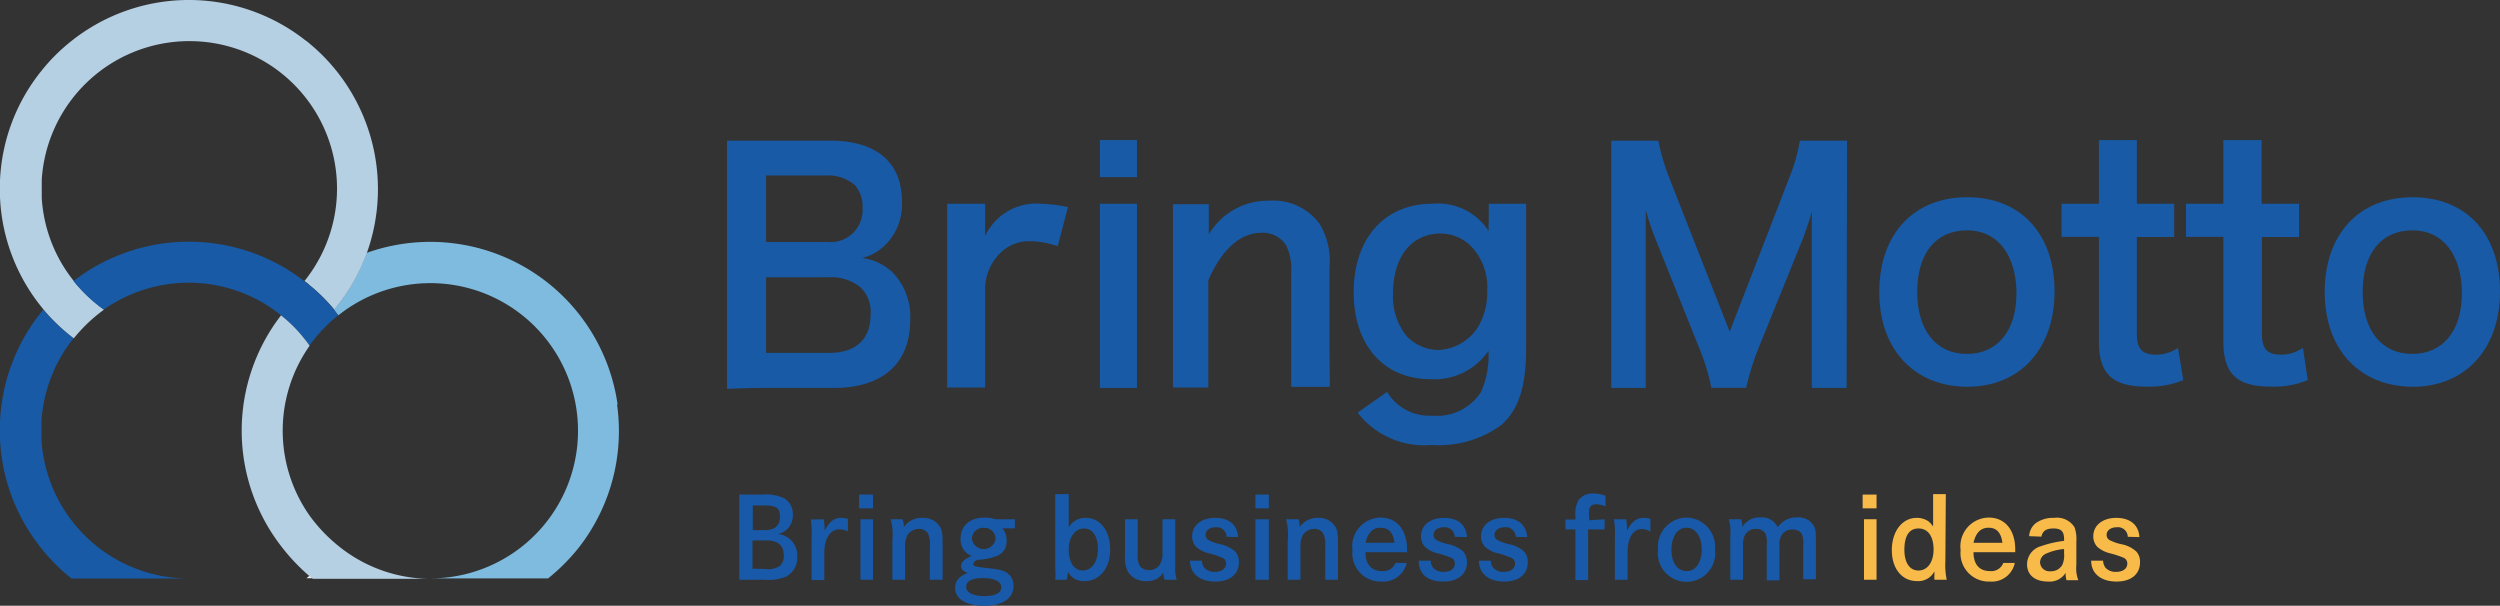 <svg xmlns="http://www.w3.org/2000/svg" viewBox="0 0 165.29 40.05"><rect x="0" y="0" width="165.29" height="40.05" fill="#333333" stroke="none"/><defs><style>.cls-1{fill:#185aa9;}.cls-2{fill:#f8bb49;}.cls-3{fill:#185aa5;}.cls-4{fill:#f2f2f2;}.cls-5{fill:#7ebbdf;}.cls-6{fill:#b5cfe3;}</style></defs><title>アセット 1</title><g id="レイヤー_2" data-name="レイヤー 2"><g id="レイヤー_1-2" data-name="レイヤー 1"><path class="cls-1" d="M50.4,32.7a2.76,2.76,0,0,1,1.47.26A1.2,1.2,0,0,1,52.42,34a1.24,1.24,0,0,1-1,1.31,1.4,1.4,0,0,1,1.29,1.45A1.43,1.43,0,0,1,52,38.11a3,3,0,0,1-1.44.22H48.88V32.7Zm.17,2.35c.65,0,1-.3,1-.89s-.28-.74-1-.74h-.8v1.63Zm.06,2.57a1.35,1.35,0,0,0,.94-.21.9.9,0,0,0,.25-.68c0-.68-.37-1-1.18-1h-.89v1.87Z"/><path class="cls-1" d="M54.46,34.33a3.8,3.8,0,0,1,.06.59v.18c.3-.61.62-.86,1.09-.86a1.37,1.37,0,0,1,.45.07v.84A1,1,0,0,0,55.5,35c-.6,0-1,.58-1,1.57v1.78h-.84v-2.7a8.07,8.07,0,0,0-.05-1.3Z"/><path class="cls-1" d="M57.72,32.7v.91H56.8V32.7Zm0,1.63v4h-.83v-4Z"/><path class="cls-1" d="M59.67,34.33a1.18,1.18,0,0,1,.08.54A1.4,1.4,0,0,1,61,34.24a1.27,1.27,0,0,1,1.16.61c.14.26.16.43.16,1.18v2.3h-.84V36.16a1.94,1.94,0,0,0-.1-.83.65.65,0,0,0-.63-.36.87.87,0,0,0-.77.44,1.66,1.66,0,0,0-.14.78v2.14H59v-2.6a3.82,3.82,0,0,0-.11-1.4Z"/><path class="cls-1" d="M67.1,34.93h-.83a1.18,1.18,0,0,1,.28.8,1,1,0,0,1-.58,1,3.55,3.55,0,0,1-1.19.27c-.24,0-.43.16-.43.29s.08.18.85.26,1.15.15,1.41.35a1,1,0,0,1,.4.84c0,.82-.72,1.31-1.93,1.31s-1.93-.46-1.93-1.17c0-.47.25-.77.83-1-.31-.12-.44-.26-.44-.46s.19-.46.71-.66a1.15,1.15,0,0,1-.74-1.15c0-.85.62-1.39,1.6-1.39a2.41,2.41,0,0,1,.71.11l1.28,0Zm-3.22,3.88c0,.37.47.6,1.21.6s1.11-.22,1.11-.59-.44-.6-1.23-.6S63.88,38.45,63.88,38.81Zm.38-3.17a.79.79,0,0,0,1.56,0,.72.72,0,0,0-.77-.74A.73.73,0,0,0,64.26,35.64Z"/><path class="cls-1" d="M70.66,32.67v2.2a1.25,1.25,0,0,1,1.13-.63c.95,0,1.61.86,1.61,2.09s-.69,2.09-1.7,2.09a1.16,1.16,0,0,1-1.1-.63,2.12,2.12,0,0,1-.08.54h-.75a4.81,4.81,0,0,0,0-.75V32.67Zm0,3.67c0,.85.36,1.38.93,1.38s1-.55,1-1.41-.35-1.37-.92-1.37S70.66,35.49,70.66,36.34Z"/><path class="cls-1" d="M75.22,34.33v2.36a1.29,1.29,0,0,0,.14.73.75.75,0,0,0,.61.27.81.81,0,0,0,.74-.41,1.38,1.38,0,0,0,.15-.75v-2.2h.84v3.12a2.48,2.48,0,0,0,.1.88H77a1.36,1.36,0,0,1-.08-.49,1.21,1.21,0,0,1-1.12.58,1.4,1.4,0,0,1-1.22-.6,2.14,2.14,0,0,1-.2-1.1V34.33Z"/><path class="cls-1" d="M81.1,35.49a.65.65,0,0,0-.73-.63c-.39,0-.66.21-.66.5a.39.39,0,0,0,.18.34,2.89,2.89,0,0,0,.78.28,2.13,2.13,0,0,1,1,.49,1,1,0,0,1,.24.7c0,.79-.59,1.28-1.57,1.28s-1.66-.5-1.66-1.38v0h.79a.77.77,0,0,0,.17.49.91.91,0,0,0,.68.25c.46,0,.74-.21.74-.56a.39.39,0,0,0-.26-.38,5.45,5.45,0,0,0-.88-.29,1.89,1.89,0,0,1-.83-.42,1,1,0,0,1-.27-.7c0-.73.61-1.22,1.52-1.22s1.47.45,1.52,1.27Z"/><path class="cls-1" d="M83.89,32.7v.91H83V32.7Zm0,1.63v4H83v-4Z"/><path class="cls-1" d="M85.84,34.33a1.18,1.18,0,0,1,.08.54,1.4,1.4,0,0,1,1.22-.63,1.27,1.27,0,0,1,1.16.61c.14.26.16.43.16,1.18v2.3h-.84V36.16a1.94,1.94,0,0,0-.1-.83.65.65,0,0,0-.63-.36.87.87,0,0,0-.77.44,1.66,1.66,0,0,0-.14.78v2.14h-.84v-2.6a3.82,3.82,0,0,0-.11-1.4Z"/><path class="cls-1" d="M90.28,36.51c0,.83.41,1.25,1.11,1.25a.85.85,0,0,0,.87-.54H93a1.57,1.57,0,0,1-1.65,1.23,1.87,1.87,0,0,1-1.93-2.07,1.9,1.9,0,0,1,1.86-2.16c1.07,0,1.75.82,1.75,2.11v.18Zm1.92-.62c-.08-.67-.39-1-.92-1s-.84.34-1,1Z"/><path class="cls-1" d="M96.18,35.49a.65.65,0,0,0-.73-.63c-.39,0-.67.21-.67.5a.39.39,0,0,0,.18.34,3.21,3.21,0,0,0,.79.28,2.13,2.13,0,0,1,1,.49,1.1,1.1,0,0,1,.24.7c0,.79-.59,1.28-1.57,1.28S93.8,38,93.8,37.07v0h.8a.71.71,0,0,0,.17.49.91.91,0,0,0,.68.25c.46,0,.74-.21.74-.56a.39.39,0,0,0-.26-.38,6.49,6.49,0,0,0-.88-.29,1.83,1.83,0,0,1-.83-.42,1,1,0,0,1-.27-.7c0-.73.61-1.22,1.52-1.22s1.47.45,1.52,1.27Z"/><path class="cls-1" d="M100.21,35.49a.65.65,0,0,0-.74-.63c-.38,0-.66.21-.66.5a.39.39,0,0,0,.18.34,3.06,3.06,0,0,0,.78.28,2.09,2.09,0,0,1,1,.49,1,1,0,0,1,.24.7c0,.79-.58,1.28-1.56,1.28s-1.67-.5-1.67-1.38v0h.79a.77.77,0,0,0,.17.49.93.93,0,0,0,.68.25c.46,0,.75-.21.75-.56a.41.41,0,0,0-.27-.38,5.45,5.45,0,0,0-.88-.29,2,2,0,0,1-.83-.42,1,1,0,0,1-.27-.7c0-.73.61-1.22,1.52-1.22s1.47.45,1.53,1.27Z"/><path class="cls-1" d="M106.09,34.33V35H105v3.35h-.84V35h-.66v-.65h.66v-.26a1.86,1.86,0,0,1,.19-1,1.12,1.12,0,0,1,1-.46,2.39,2.39,0,0,1,.8.15v.7a1.76,1.76,0,0,0-.64-.14.43.43,0,0,0-.44.31,2.37,2.37,0,0,0,0,.57v.18Z"/><path class="cls-1" d="M107.51,34.33a2.88,2.88,0,0,1,.06.59v.18c.3-.61.63-.86,1.1-.86a1.41,1.41,0,0,1,.45.07v.84a1,1,0,0,0-.57-.17c-.59,0-.94.58-.94,1.57v1.78h-.84v-2.7a6.57,6.57,0,0,0-.06-1.3Z"/><path class="cls-1" d="M111.51,34.22a1.93,1.93,0,0,1,1.88,2.11,1.9,1.9,0,1,1-3.77,0A1.93,1.93,0,0,1,111.51,34.22Zm0,3.54c.61,0,1-.57,1-1.43s-.41-1.44-1-1.44-1,.58-1,1.44S110.89,37.76,111.51,37.76Z"/><path class="cls-1" d="M115.11,34.33a1.33,1.33,0,0,1,.09.51v0a1.3,1.3,0,0,1,1.2-.63,1.14,1.14,0,0,1,1.14.66,1.44,1.44,0,0,1,1.28-.66,1.16,1.16,0,0,1,1.1.55c.13.26.14.36.14,1.15v2.39h-.84V36a1.36,1.36,0,0,0-.1-.71.69.69,0,0,0-.62-.28.8.8,0,0,0-.69.34,1.2,1.2,0,0,0-.16.71v2.31h-.84V36.05a1.65,1.65,0,0,0-.08-.76.68.68,0,0,0-.62-.32.78.78,0,0,0-.76.44,1.44,1.44,0,0,0-.11.65v2.27h-.84V35.41a2.84,2.84,0,0,0-.1-1.08Z"/><path class="cls-2" d="M124.07,32.7v.91h-.92V32.7Zm0,1.63v4h-.83v-4Z"/><path class="cls-2" d="M128.62,37.1a4.7,4.7,0,0,0,.09,1.23h-.81a1.91,1.91,0,0,1,0-.39,1.09,1.09,0,0,1,0-.17,1.2,1.2,0,0,1-1.15.65c-1,0-1.67-.82-1.67-2.05s.68-2.13,1.64-2.13a1.35,1.35,0,0,1,.77.22,1.31,1.31,0,0,1,.32.36V32.67h.84Zm-2.71-.75c0,.85.35,1.37.93,1.37s1-.53,1-1.39-.36-1.39-1-1.39S125.91,35.48,125.91,36.35Z"/><path class="cls-2" d="M130.48,36.51c0,.83.41,1.25,1.1,1.25a.85.85,0,0,0,.87-.54h.76a1.55,1.55,0,0,1-1.65,1.23,1.87,1.87,0,0,1-1.93-2.07,1.9,1.9,0,0,1,1.86-2.16c1.07,0,1.75.82,1.75,2.11v.18Zm1.91-.62c-.08-.67-.39-1-.91-1s-.85.34-1,1Z"/><path class="cls-2" d="M134.16,35.45a1.17,1.17,0,0,1,.41-.84,1.93,1.93,0,0,1,1.24-.37,1.37,1.37,0,0,1,1.35.62,2.35,2.35,0,0,1,.12.94v1.56a2.16,2.16,0,0,0,.13,1h-.78a1.57,1.57,0,0,1-.06-.49,1.23,1.23,0,0,1-1.16.58c-.86,0-1.39-.43-1.39-1.14a1.25,1.25,0,0,1,.93-1.2,7,7,0,0,1,1.52-.35v-.11c0-.52-.2-.71-.7-.71s-.72.17-.8.54Zm2.31.85a3.53,3.53,0,0,0-1.2.31.64.64,0,0,0-.39.58.62.62,0,0,0,.69.58.85.85,0,0,0,.78-.42,1.5,1.5,0,0,0,.12-.74Z"/><path class="cls-2" d="M140.68,35.49a.65.65,0,0,0-.73-.63c-.39,0-.67.21-.67.5a.39.39,0,0,0,.18.34,3.21,3.21,0,0,0,.79.28,2,2,0,0,1,1,.49,1,1,0,0,1,.24.7c0,.79-.58,1.28-1.56,1.28s-1.67-.5-1.67-1.38v0h.79a.77.77,0,0,0,.18.49.9.9,0,0,0,.68.25c.45,0,.74-.21.74-.56a.41.41,0,0,0-.26-.38,6.37,6.37,0,0,0-.89-.29,2,2,0,0,1-.83-.42,1,1,0,0,1-.27-.7c0-.73.62-1.22,1.52-1.22s1.48.45,1.53,1.27Z"/><path class="cls-3" d="M91.71,25.91a3.26,3.26,0,0,0,3,1.57,3.45,3.45,0,0,0,3.2-1.55,5.86,5.86,0,0,0,.5-2.73,4.33,4.33,0,0,1-3.82,1.87c-3.1,0-5.09-2.24-5.09-5.75s2-5.85,5.21-5.85a4,4,0,0,1,3.72,1.81,5.14,5.14,0,0,1,0-.68V13.47h2.47c0,.94,0,1.64,0,2.75V23.1c0,2.47-.51,4-1.64,5a7,7,0,0,1-4.6,1.32,5.55,5.55,0,0,1-4.9-2.14ZM93,22.22a2.94,2.94,0,0,0,2.07.92,3.25,3.25,0,0,0,2.71-1.62,4.55,4.55,0,0,0,.55-2.34,3.88,3.88,0,0,0-1.17-3,2.89,2.89,0,0,0-1.9-.74c-1.95,0-3.16,1.54-3.16,4A4.13,4.13,0,0,0,93,22.22Z"/><path class="cls-3" d="M124.25,19.31c0-3.82,2.26-6.27,5.81-6.27s5.78,2.43,5.78,6.23-2.29,6.3-5.76,6.3S124.25,23.15,124.25,19.31Zm2.51,0c0,2.53,1.25,4.09,3.28,4.09s3.28-1.54,3.28-4-1.19-4.17-3.26-4.17S126.76,16.74,126.76,19.31Z"/><path class="cls-3" d="M153.7,19.31c0-3.82,2.26-6.27,5.81-6.27s5.78,2.43,5.78,6.23-2.29,6.3-5.76,6.3S153.7,23.15,153.7,19.31Zm2.51,0c0,2.53,1.25,4.09,3.28,4.09s3.28-1.54,3.28-4-1.19-4.17-3.26-4.17S156.21,16.74,156.21,19.31Z"/><rect class="cls-3" x="72.72" y="13.47" width="2.45" height="12.18"/><rect class="cls-3" x="72.72" y="9.26" width="2.45" height="2.45"/><path class="cls-3" d="M87.9,22.6V17.67a4.75,4.75,0,0,0-.66-2.88,3.79,3.79,0,0,0-3.32-1.52,4.54,4.54,0,0,0-4,2.23v-2H77.55V25.62h2.34V18.53c.86-2,2.1-3.14,3.51-3.14a1.83,1.83,0,0,1,1.64.84A3.59,3.59,0,0,1,85.37,18v7.58h2.55C87.92,24.81,87.9,23.73,87.9,22.6Z"/><path class="cls-3" d="M122.12,9.3H119a11.53,11.53,0,0,1-.7,2.45l-3.94,10.18-4-10.18a14.51,14.51,0,0,1-.72-2.45h-3.11V25.65h2.28V13.87a17.81,17.81,0,0,0,.67,2l2.81,7a14.55,14.55,0,0,1,.86,2.77h2.3a17.41,17.41,0,0,1,.86-2.73l2.93-7.23c.16-.45.36-1,.55-1.69V25.65h2.3Z"/><path class="cls-3" d="M144,23a2.58,2.58,0,0,1-1.43.45c-.93,0-1.29-.37-1.29-1.38V15.67h2.47V13.47h-2.47V9.26h-2.51v4.21H136.3v2.19h2.47v6.9c0,2.16.89,3,3.14,3a5.83,5.83,0,0,0,2.44-.43Z"/><path class="cls-3" d="M152.26,23a2.53,2.53,0,0,1-1.42.45c-.94,0-1.29-.37-1.29-1.38V15.67H152V13.47h-2.47V9.26H147v4.21h-2.47v2.19H147v6.9c0,2.16.89,3,3.14,3a5.83,5.83,0,0,0,2.44-.43Z"/><path class="cls-3" d="M68.8,13.47a3.71,3.71,0,0,0-3.67,2.15V13.47H62.62V25.62h2.51V19a3.39,3.39,0,0,1,.8-2.05,2.72,2.72,0,0,1,2.26-1,5.78,5.78,0,0,1,1.74.33l.68-2.59A9.84,9.84,0,0,0,68.8,13.47Z"/><path class="cls-3" d="M59,18a3.51,3.51,0,0,0-2-.94,3.31,3.31,0,0,0,1.54-.87,3.77,3.77,0,0,0,1.09-2.89c0-2.57-1.7-4-4.72-4h-4.6c-1.2,0-1.58,0-2.24,0V25.7c.68,0,1.24-.05,2.25-.05h4.8c3.24,0,5.06-1.62,5.06-4.5A4.17,4.17,0,0,0,59,18ZM50.65,11.6h4a2.68,2.68,0,0,1,1.87.64,2.17,2.17,0,0,1,.51,1.52A2.12,2.12,0,0,1,54.71,16H50.65Zm4.19,11.73H50.65v-5H54.8a3.05,3.05,0,0,1,2.13.7,2.28,2.28,0,0,1,.63,1.78C57.56,22.43,56.58,23.33,54.84,23.33Z"/><path class="cls-4" d="M20.26,38.23h.43l-.22-.17Z"/><path class="cls-3" d="M2.74,29.07V27.86a9.73,9.73,0,0,1,2.12-5.49,12.63,12.63,0,0,1-2-1.9l-.15.19A12.42,12.42,0,0,0,0,27.91V29a12.39,12.39,0,0,0,2.73,7.25,12.24,12.24,0,0,0,2,2h7.78A9.78,9.78,0,0,1,2.74,29.07Z"/><path class="cls-5" d="M40.83,26.72a12.51,12.51,0,0,0-16.59-10,12.42,12.42,0,0,1-2.16,3.76l.29.37a9.76,9.76,0,1,1,6.09,17.39h7.78a13.05,13.05,0,0,0,2-2,12.52,12.52,0,0,0,2.56-9.47Z"/><path class="cls-6" d="M20.26,2.72a12.47,12.47,0,0,0-15.55,0,12.24,12.24,0,0,0-2,2A12.39,12.39,0,0,0,0,11.93c0,.19,0,.37,0,.56s0,.36,0,.55a12.39,12.39,0,0,0,2.73,7.24l.15.19a12.63,12.63,0,0,0,2,1.9,10.35,10.35,0,0,1,2-1.9,10,10,0,0,1-2-1.89,9.73,9.73,0,0,1-2.12-5.49V11.88a9.78,9.78,0,0,1,9.61-9.16h.27a9.75,9.75,0,0,1,7.49,15.86,3.51,3.51,0,0,1,.36.29,11.59,11.59,0,0,1,1.61,1.6,12.42,12.42,0,0,0,2.16-3.76,12.51,12.51,0,0,0-4-14Z"/><path class="cls-3" d="M22.08,20.47a11.59,11.59,0,0,0-1.61-1.6,3.51,3.51,0,0,0-.36-.29,12.48,12.48,0,0,0-15.25,0,10,10,0,0,0,2,1.89,9.75,9.75,0,0,1,11.23,0l.48.37a9.23,9.23,0,0,1,1.53,1.53q.2.24.36.48a9.81,9.81,0,0,1,1.9-2Z"/><path class="cls-6" d="M22.37,36.09a10.35,10.35,0,0,1-1.9-2,9.75,9.75,0,0,1,0-11.23q-.16-.24-.36-.48a9.23,9.23,0,0,0-1.53-1.53,12.48,12.48,0,0,0,0,15.25,13,13,0,0,0,1.89,2l.22.17h7.77A9.7,9.7,0,0,1,22.37,36.09Z"/></g></g></svg>